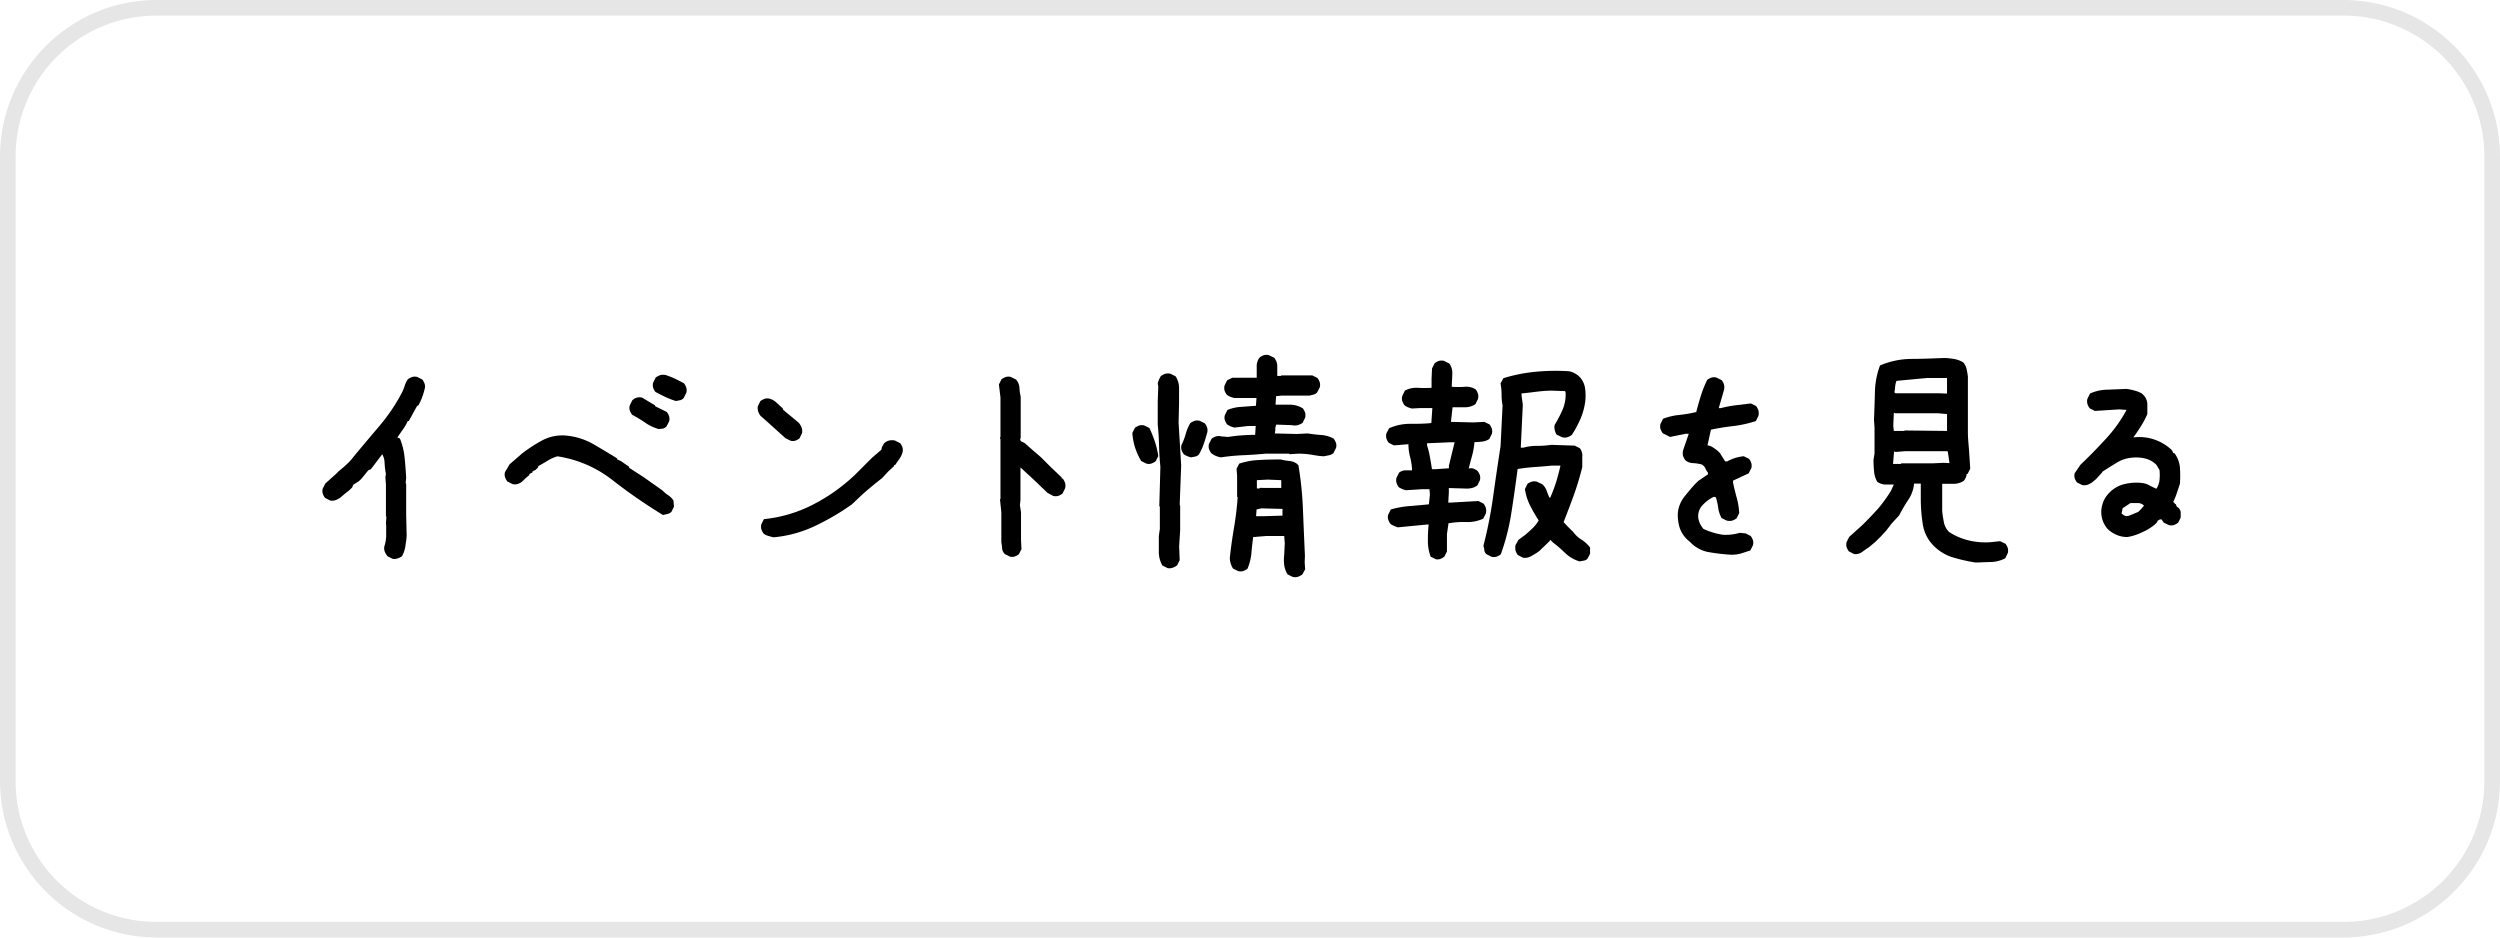 <svg viewBox="0 0 320 120" xmlns="http://www.w3.org/2000/svg"><path d="m300 2a18 18 0 0 1 18 18v80a18 18 0 0 1 -18 18h-280a18 18 0 0 1 -18-18v-80a18 18 0 0 1 18-18zm0-2h-280a20.06 20.06 0 0 0 -20 20v80a20.06 20.06 0 0 0 20 20h280a20.06 20.06 0 0 0 20-20v-80a20.06 20.06 0 0 0 -20-20z" fill="#e6e6e6"/><path d="m50.26 71.53-.66-.33a2.77 2.77 0 0 1 -.34-.57 1.15 1.15 0 0 1 -.06-.7 4.77 4.77 0 0 0 .23-1.31q0-.7 0-1.38l-.03-.24.06-.86-.06-.06v-4.02l-.07-1 .07-.4a8.72 8.72 0 0 1 -.17-1.36 2.48 2.48 0 0 0 -.3-1.16l-1.46 1.92-.33.14-.86 1.06-.34.33-.73.46-.13.34-.33.33-.67.53-.46.4a2.89 2.89 0 0 1 -.62.35 1.36 1.36 0 0 1 -.73.07l-.66-.34a1.6 1.6 0 0 1 -.3-.56 1.22 1.22 0 0 1 0-.63l.34-.66 1.35-1.21.4-.4a11.73 11.73 0 0 0 1-.86 7.75 7.75 0 0 0 .9-1c1.1-1.33 2.21-2.64 3.32-3.95a23.21 23.21 0 0 0 2.85-4.25 5.52 5.52 0 0 0 .33-.83 3.17 3.17 0 0 1 .4-.83 2.23 2.23 0 0 1 .57-.3 1.22 1.22 0 0 1 .63 0l.66.33a2.23 2.23 0 0 1 .3.57 1.11 1.11 0 0 1 0 .63q-.13.53-.33 1.08a7.19 7.19 0 0 1 -.46 1l-.2.13-1.05 1.91h-.13a5.89 5.89 0 0 1 -.64 1.1c-.24.33-.47.68-.69 1l.33.13a8.75 8.75 0 0 1 .6 2.43c.09.86.15 1.74.2 2.62l-.07.67.07.06v4l.06 2.55c0 .49-.1 1-.16 1.43a3.83 3.83 0 0 1 -.43 1.3 1.92 1.92 0 0 1 -.57.29 1.22 1.22 0 0 1 -.63.05z"/><path d="m84.86 65.92a68.6 68.6 0 0 1 -6.44-4.45 15.05 15.05 0 0 0 -7.07-3.06 5 5 0 0 0 -1.27.57c-.39.24-.79.47-1.19.69v.14l-.33.33-.4.2v.13l-.4.2v.13l-.47.4-.49.47a1.92 1.92 0 0 1 -.57.29 1.22 1.22 0 0 1 -.63 0l-.66-.33a2 2 0 0 1 -.3-.57 1.12 1.12 0 0 1 0-.63l.59-1 1.6-1.39a18.89 18.89 0 0 1 2.69-1.73 5.49 5.49 0 0 1 3.18-.53 8.55 8.55 0 0 1 3.3 1.1c1 .58 2 1.18 3 1.8v.13a2.78 2.78 0 0 1 .76.4c.24.18.5.35.76.53v.13l1.86 1.2 2.43 1.72a3.83 3.83 0 0 0 .73.6 2.48 2.48 0 0 1 .66.67l.07.79-.33.67a1 1 0 0 1 -.47.26zm-.53-11a5.58 5.58 0 0 1 -1.76-.83 15.8 15.8 0 0 0 -1.66-1 2.34 2.34 0 0 1 -.3-.56 1.15 1.15 0 0 1 0-.64l.33-.66a1.53 1.53 0 0 1 .56-.33 1.35 1.35 0 0 1 .7 0l1.66 1v.1l1.49.73a1.74 1.74 0 0 1 .3.57 1.21 1.21 0 0 1 0 .63l-.34.66a1 1 0 0 1 -.46.27zm2.19-3.59a9.07 9.07 0 0 1 -1.33-.51c-.44-.21-.87-.43-1.29-.65a1.7 1.7 0 0 1 -.3-.56 1.22 1.22 0 0 1 0-.63l.34-.67a2.74 2.74 0 0 1 .59-.3 1.61 1.61 0 0 1 .7 0 10.77 10.77 0 0 1 1.16.46q.57.27 1.17.6a1.92 1.92 0 0 1 .29.57 1.22 1.22 0 0 1 0 .63l-.33.66a.87.87 0 0 1 -.47.3z"/><path d="m101.21 56.42-.67-.33-2.06-1.86-1.13-1a2 2 0 0 1 -.3-.56 1.48 1.48 0 0 1 -.05-.67l.33-.66a2.23 2.23 0 0 1 .57-.3 1.12 1.12 0 0 1 .63 0 2 2 0 0 1 .86.5l.8.73.07.2 2 1.66a2.28 2.28 0 0 1 .34.59 1.38 1.38 0 0 1 .06.73l-.33.67a2.17 2.17 0 0 1 -.56.3 1.33 1.33 0 0 1 -.56 0zm-2.13 12.35c-.22 0-.45-.1-.7-.16a2 2 0 0 1 -.63-.3 2.23 2.23 0 0 1 -.3-.57 1.33 1.33 0 0 1 0-.63l.33-.66a17.51 17.51 0 0 0 6.22-1.83 23 23 0 0 0 5.41-3.82l2.19-2.19 1.23-1.06a1 1 0 0 1 .1-.4l.23-.4a1.4 1.4 0 0 1 .64-.36 1.75 1.75 0 0 1 .76 0l.66.34a1.6 1.6 0 0 1 .3.56 1.22 1.22 0 0 1 0 .63 2.78 2.78 0 0 1 -.4.83c-.18.24-.36.5-.53.76h-.14v.14l-.79.73-.6.66-.2.2c-.69.53-1.34 1.07-2 1.63s-1.2 1.13-1.86 1.72a31.44 31.44 0 0 1 -4.71 2.75 15.62 15.62 0 0 1 -5.21 1.43z"/><path d="m129.3 71.26-.67-.33a1.16 1.16 0 0 1 -.36-.73c0-.27-.06-.53-.1-.8v-3.82l-.17-1.66.06-.06v-7.57l-.06-.29.06-.06v-5.06l-.2-1.67.33-.66a2.23 2.23 0 0 1 .57-.3 1.22 1.22 0 0 1 .63 0l.66.33a1.76 1.76 0 0 1 .44 1.06 5.7 5.7 0 0 0 .16 1.13v5.23l-.07.26.07.2.53.27 1.13 1 .47.4.46.4 1.06 1.06.2.2 1.4 1.33v.13h.13a2.23 2.23 0 0 1 .3.57 1.31 1.31 0 0 1 0 .69l-.33.67a2.17 2.17 0 0 1 -.56.3 1.33 1.33 0 0 1 -.63 0l-.74-.4-1.59-1.53-1.86-1.72v4.17l-.07.66.14.93v3.56l.06 1.13-.33.66a2 2 0 0 1 -.56.3 1.22 1.22 0 0 1 -.56.02z"/><path d="m146.73 59.34-.66-.33a9.22 9.22 0 0 1 -.77-1.69 7.8 7.8 0 0 1 -.36-1.9l.33-.66a2.23 2.23 0 0 1 .57-.3 1.12 1.12 0 0 1 .63 0l.66.33a16.52 16.52 0 0 1 .7 1.76 10.57 10.57 0 0 1 .43 1.83l-.33.66a2.23 2.23 0 0 1 -.57.3 1.12 1.12 0 0 1 -.63 0zm2.73 13.38-.67-.33a3.48 3.48 0 0 1 -.46-1.79v-2l.13-.9v-2.85l-.07-.06.14-5.05c-.09-.89-.15-1.78-.17-2.69s-.08-1.8-.17-2.69v-3l.07-1.89-.07-.4a4.2 4.2 0 0 1 .17-.5 3.55 3.55 0 0 1 .23-.43 2.23 2.23 0 0 1 .57-.3 1.45 1.45 0 0 1 .66 0l.66.33a2.8 2.8 0 0 1 .44 1.63v1.79l-.06 2.53.33 5.44-.19 5.09.06.07v3.19l-.13 2 .07 1.8-.34.66a2 2 0 0 1 -.56.3 1.22 1.22 0 0 1 -.64.05zm3-14.18a2.44 2.44 0 0 1 -.5-.16 2.5 2.5 0 0 1 -.43-.23 1.74 1.74 0 0 1 -.3-.57 1.22 1.22 0 0 1 0-.63 7.55 7.55 0 0 0 .54-1.39 5.55 5.55 0 0 1 .59-1.4 2.23 2.23 0 0 1 .57-.3 1.33 1.33 0 0 1 .63 0l.66.33a1.74 1.74 0 0 1 .3.57 1.22 1.22 0 0 1 0 .63c-.14.48-.28 1-.44 1.43a6.64 6.64 0 0 1 -.63 1.36.92.92 0 0 1 -.46.26zm3.78 0a3.28 3.28 0 0 1 -.63-.19 2.46 2.46 0 0 1 -.56-.34 1.6 1.6 0 0 1 -.3-.56 1.22 1.22 0 0 1 0-.63l.34-.67a1.76 1.76 0 0 1 .56-.29 1.45 1.45 0 0 1 .7 0l.86.07c.53-.09 1.1-.16 1.69-.2s1.19-.07 1.76-.07l.07-1.13h-1l-1.72.2a3.66 3.66 0 0 1 -.5-.16 3 3 0 0 1 -.43-.24 2 2 0 0 1 -.3-.56 1.12 1.12 0 0 1 0-.63l.33-.66a5.21 5.21 0 0 1 1.76-.4l1.89-.14.07-1h-2.86a4.16 4.16 0 0 1 -.5-.16 3 3 0 0 1 -.43-.24 2 2 0 0 1 -.3-.56 1.33 1.33 0 0 1 0-.63l.33-.67.67-.33h3.12c0-.44 0-.89 0-1.36a1.85 1.85 0 0 1 .37-1.23 2.17 2.17 0 0 1 .56-.3 1.33 1.33 0 0 1 .63 0l.67.33a1.67 1.67 0 0 1 .4 1.1v1.23h.46l.07-.07h3.95l.66.33a1.74 1.74 0 0 1 .3.57 1.22 1.22 0 0 1 0 .63l-.34.66a1 1 0 0 1 -.46.27l-.53.13h-3.6l-.66.07-.07 1.09h1.83a3.16 3.16 0 0 1 1.66.47 2 2 0 0 1 .3.56 1.33 1.33 0 0 1 0 .63l-.33.67a2.24 2.24 0 0 1 -.63.29 1.61 1.61 0 0 1 -.73 0l-2-.07a1.4 1.4 0 0 0 -.13.57 2.1 2.1 0 0 1 -.07.56l2.79.07 1.43-.07c.58.09 1.15.16 1.73.2a3.91 3.91 0 0 1 1.59.46 2.23 2.23 0 0 1 .3.57 1.12 1.12 0 0 1 0 .63l-.33.66a1.32 1.32 0 0 1 -.56.27l-.63.13c-.54 0-1.08-.11-1.63-.2a10.74 10.74 0 0 0 -1.73-.13l-1.06.07-.07-.07h-3c-1 .09-1.95.16-2.92.2s-1.89.14-2.82.27zm9.23 15.31-.66-.33a3 3 0 0 1 -.43-1.2 5.31 5.31 0 0 1 0-1.32l.07-1.46-.07-.93h-2.38l-1.59.13c-.09.66-.17 1.35-.23 2.06a6.84 6.84 0 0 1 -.5 2 2.23 2.23 0 0 1 -.57.3 1.22 1.22 0 0 1 -.63 0l-.66-.33a3.06 3.06 0 0 1 -.3-.67 2.39 2.39 0 0 1 -.1-.73c.13-1.23.31-2.5.53-3.8a39 39 0 0 0 .47-3.93l-.07-.07v-2.63l-.07-.93.34-.67a9.52 9.52 0 0 1 2.55-.46c.91-.05 1.83-.07 2.76-.07a6.52 6.52 0 0 0 1.07.19 1.91 1.91 0 0 1 1 .36l.2.2a44.47 44.47 0 0 1 .58 5.73q.12 2.94.25 5.86l-.03.85.06.87-.36.66a2.23 2.23 0 0 1 -.57.3 1.22 1.22 0 0 1 -.64.02zm-1.31-7.85v-.86l-2.72-.07-.6.14-.06.86h1.06zm-.16-3.54v-1l-1.73-.07-1.39.07v1.06h.33l.07-.07z"/><path d="m183.8 71.59-.67-.33a5.49 5.49 0 0 1 -.36-2c0-.55 0-1.26.1-2.12h-.23l-3.72.36a4.73 4.73 0 0 1 -.5-.2 2 2 0 0 1 -.43-.23 2.17 2.17 0 0 1 -.3-.56 1.12 1.12 0 0 1 0-.63l.33-.67a12 12 0 0 1 2.39-.43c.84-.07 1.67-.14 2.49-.23l.13-1.26-.06-.67h-1l-2 .13a2.56 2.56 0 0 1 -.49-.16 3 3 0 0 1 -.44-.23 1.92 1.92 0 0 1 -.29-.57 1.22 1.22 0 0 1 0-.63l.33-.66a1.36 1.36 0 0 1 .77-.3h.89v-.2a8.76 8.76 0 0 0 -.26-1.56 6.31 6.31 0 0 1 -.2-1.57h-.13l-1.73.14-.66-.33a1.74 1.74 0 0 1 -.3-.57 1.22 1.22 0 0 1 0-.63l.34-.66a6.54 6.54 0 0 1 2.59-.57c.93 0 1.87 0 2.82-.1l.13-1.92h-1.49l-1.13.06a3.26 3.26 0 0 1 -.5-.16 2.52 2.52 0 0 1 -.43-.24 2 2 0 0 1 -.3-.56 1.12 1.12 0 0 1 0-.63l.33-.7a3.06 3.06 0 0 1 1.63-.36 15.33 15.33 0 0 0 1.79 0v-1.16l.06-1.32.34-.67a2 2 0 0 1 .56-.3 1.33 1.33 0 0 1 .63 0l.67.33a2 2 0 0 1 .39 1.4c0 .48-.06 1-.06 1.59a11.08 11.08 0 0 0 1.63 0 2.23 2.23 0 0 1 1.42.33 1.69 1.69 0 0 1 .3.58 1.2 1.2 0 0 1 0 .65l-.33.67a2.43 2.43 0 0 1 -1.36.39h-1.56l-.21 1.87 2.86.07 1.42-.07.67.33a1.92 1.92 0 0 1 .29.57 1.21 1.21 0 0 1 0 .63l-.33.66a2 2 0 0 1 -.9.33 6.94 6.94 0 0 1 -1 .07 9.17 9.17 0 0 1 -.3 1.73c-.15.53-.3 1.08-.43 1.66a1 1 0 0 1 .6 0 2.62 2.62 0 0 1 .53.3 2.17 2.17 0 0 1 .3.56 1.33 1.33 0 0 1 0 .63l-.33.67a2.11 2.11 0 0 1 -.6.3 2.74 2.74 0 0 1 -.73.1l-2.32-.07v.6l-.07 1.26h.33l3.52-.2.66.33a1.74 1.74 0 0 1 .3.57 1.42 1.42 0 0 1 0 .69l-.34.67a4.71 4.71 0 0 1 -2.15.43 11.61 11.61 0 0 0 -2.29.16l-.2 1.37v2.25l-.34.66a2 2 0 0 1 -.56.3 1.12 1.12 0 0 1 -.51.03zm1.66-11.65v-.33l.73-3h-.53l-3 .13v.26a11 11 0 0 1 .37 1.5c.09.5.18 1 .26 1.56h.4zm16.73 11.92a4.41 4.41 0 0 1 -1.77-1c-.52-.49-1.06-1-1.61-1.39l-.37-.37-.13.2-1.31 1.26c-.33.23-.65.43-1 .62a1.6 1.6 0 0 1 -1.06.21l-.67-.36a1.68 1.68 0 0 1 -.28-.57 1.57 1.57 0 0 1 0-.69l.37-.67.86-.63c.31-.26.63-.55.95-.86a4.3 4.3 0 0 0 .78-1 20.1 20.1 0 0 1 -1.1-1.91 6.78 6.78 0 0 1 -.66-2.1l.33-.67a1.84 1.84 0 0 1 .56-.28 1.33 1.33 0 0 1 .63 0l.7.33a2 2 0 0 1 .55.8c.1.29.22.59.35.9h.13a20.48 20.48 0 0 0 .75-2c.21-.68.39-1.37.55-2.08h-1.13c-.71.07-1.44.13-2.18.18s-1.46.14-2.17.25c-.25 1.86-.51 3.72-.8 5.58a28.53 28.53 0 0 1 -1.36 5.35 2.34 2.34 0 0 1 -.56.3 1.16 1.16 0 0 1 -.64 0l-.66-.34a.89.89 0 0 1 -.25-.49c0-.2-.07-.39-.11-.57a56.86 56.86 0 0 0 1.24-6.29c.3-2.14.61-4.28.95-6.43l.26-5.24a8 8 0 0 1 -.13-1.45 7.67 7.67 0 0 0 -.13-1.37l.36-.67a20.23 20.23 0 0 1 4-.81 26.67 26.67 0 0 1 4.4-.08 2.34 2.34 0 0 1 .63.21 4 4 0 0 1 .56.35l.27.27a2.74 2.74 0 0 1 .61 1.41 7 7 0 0 1 0 1.71 8.48 8.48 0 0 1 -.62 2.19 13.74 13.74 0 0 1 -1.08 2 2 2 0 0 1 -.56.3 1.19 1.19 0 0 1 -.7 0l-.7-.33a1.83 1.83 0 0 1 -.24-.63 1.3 1.3 0 0 1 0-.62 17.27 17.27 0 0 0 1-1.91 5.07 5.07 0 0 0 .4-2.21l-.07-.2-1.82-.06a19 19 0 0 0 -1.91.15c-.61.08-1.22.15-1.84.21v.27l.16 1.16-.26 5.51h.34a6.37 6.37 0 0 1 1.74-.23 11.77 11.77 0 0 0 1.81-.13l3 .1.67.33a1.56 1.56 0 0 1 .31 1.13v1.29c-.31 1.24-.67 2.44-1.09 3.61s-.86 2.3-1.3 3.43l.53.57.7.69a3.86 3.86 0 0 0 1.08 1 4 4 0 0 1 1.08 1v.79l-.33.63a.81.81 0 0 1 -.47.25z"/><path d="m221.48 71a25.15 25.15 0 0 1 -2.89-.35 4.29 4.29 0 0 1 -2.29-1.31 3.75 3.75 0 0 1 -1.3-1.78 5.55 5.55 0 0 1 -.23-2 4 4 0 0 1 .79-1.93c.45-.57.91-1.13 1.4-1.66l.4-.4 1.26-.86v-.2a2.66 2.66 0 0 1 -.33-.56 1.13 1.13 0 0 0 -.47-.5 5.63 5.63 0 0 0 -1.09-.17 1.62 1.62 0 0 1 -1-.36 2.23 2.23 0 0 1 -.3-.57 1.56 1.56 0 0 1 0-.69l.73-2.13h-.46l-1.93.4-.93-.47a2 2 0 0 1 -.3-.56 1.22 1.22 0 0 1 0-.63l.33-.67a8.21 8.21 0 0 1 2.09-.49 16.29 16.29 0 0 0 2.16-.37c.18-.71.38-1.41.6-2.11a13.75 13.75 0 0 1 .8-2 1.6 1.6 0 0 1 .56-.3 1.12 1.12 0 0 1 .63 0l.66.33a1.6 1.6 0 0 1 .3.56 1.45 1.45 0 0 1 0 .7l-.67 2.32h.26a15.37 15.37 0 0 1 1.93-.37l1.92-.23.67.33a2.23 2.23 0 0 1 .3.57 1.56 1.56 0 0 1 0 .69l-.33.67a15.68 15.68 0 0 1 -2.82.63 28.33 28.33 0 0 0 -2.93.47l-.44 2a1.74 1.74 0 0 1 .7.27 7.09 7.09 0 0 1 .63.46l.27.27.66 1.06h.26a5.31 5.31 0 0 1 2.13-.66l.66.33a1.6 1.6 0 0 1 .3.56 1.22 1.22 0 0 1 0 .63l-.34.67c-.57.26-.91.42-1 .46l-1 .47v.26c.13.62.28 1.25.46 1.89a9.45 9.45 0 0 1 .33 2l-.33.67a2.17 2.17 0 0 1 -.56.3 1.61 1.61 0 0 1 -.7 0l-.67-.33a3.83 3.83 0 0 1 -.43-1.3 7.86 7.86 0 0 0 -.3-1.36l-.26-.06a4.74 4.74 0 0 0 -1.63 1.29 2.1 2.1 0 0 0 -.36 1.43 2.49 2.49 0 0 0 .23.73 3.53 3.53 0 0 0 .43.66 9.17 9.17 0 0 0 2.49.75 6.28 6.28 0 0 0 2.16-.25l.73.07.66.33a1.7 1.7 0 0 1 .3.56 1.22 1.22 0 0 1 0 .63l-.34.67-1.23.4a4.56 4.56 0 0 1 -1.33.14z"/><path d="m252.84 72a22.41 22.41 0 0 1 -2.86-.65 5.87 5.87 0 0 1 -2.52-1.54 5 5 0 0 1 -1.36-2.81 21.68 21.68 0 0 1 -.24-3.24v-1.86h-.86a4.33 4.33 0 0 1 -.73 2.06 19.89 19.89 0 0 0 -1.17 2l-.96 1.04-.69.9-.67.73-.33.33-.33.33-.86.73c-.34.22-.65.44-.93.65a1.44 1.44 0 0 1 -1 .25l-.67-.34a2 2 0 0 1 -.3-.56 1.33 1.33 0 0 1 0-.63l.33-.66 1.7-1.53c.68-.67 1.34-1.36 2-2.09a18.35 18.35 0 0 0 1.66-2.3l.36-.79c-.4 0-.77 0-1.13 0a1.87 1.87 0 0 1 -1-.36 3.18 3.18 0 0 1 -.4-1.35 14.6 14.6 0 0 1 -.07-1.47l.13-.8v-3.25l-.07-1.07c.05-1.15.09-2.33.12-3.53a10.38 10.38 0 0 1 .65-3.41 10.47 10.47 0 0 1 4-.84c1.45 0 2.88-.07 4.3-.12a11.7 11.7 0 0 1 1.19.13 3.35 3.35 0 0 1 1.17.44 2 2 0 0 1 .43.86c.06.31.12.62.16.93v7.14c0 .79.09 1.58.15 2.36l.15 2.32-.34.66h-.13a1 1 0 0 1 -.1.47c-.07.13-.14.26-.23.4a2.39 2.39 0 0 1 -1.33.4c-.49 0-1 0-1.46 0v3.25c0 .53.11 1.06.2 1.58a2.38 2.38 0 0 0 .69 1.34 8.13 8.13 0 0 0 2.49 1.07 9.17 9.17 0 0 0 2.83.23l1.19-.13.7.33a2.17 2.17 0 0 1 .3.56 1.33 1.33 0 0 1 0 .63l-.33.67a4.23 4.23 0 0 1 -1.8.48c-.72 0-1.37.06-2.03.06zm-3.32-12.72v-.13l-.2-1.33-.07-.07h-5.35l-1.26.1-.2-.07-.13 1.6h1l.06-.07h3.95l1.47-.07zm-.3-4.12v-2.16l-1.13-.1h-5.48l-.2-.06-.07 1.66.07.66h1.33l.06-.06zm0-4.78v-2h-2.52l-3.95.37a2.69 2.69 0 0 0 -.17.73 5.15 5.15 0 0 1 -.1.73l.14.13h5.61z"/><path d="m272.3 68.74a3.44 3.44 0 0 1 -1.36-.27 3.75 3.75 0 0 1 -1.16-.76 3.22 3.22 0 0 1 -.66-1.16 3.4 3.4 0 0 1 -.14-1.36 4.1 4.1 0 0 1 .33-1.17 3.8 3.8 0 0 1 .73-1 4 4 0 0 1 1.9-1.06 6.46 6.46 0 0 1 2.29-.13 2.41 2.41 0 0 1 .89.3c.29.15.59.3.9.43a2.6 2.6 0 0 0 .4-1.13 6.63 6.63 0 0 0 0-1.26l-.4-.67a3 3 0 0 0 -1.36-.79 4.85 4.85 0 0 0 -1.63-.14 4.45 4.45 0 0 0 -2.06.64c-.62.37-1.24.76-1.85 1.16l-.07.13-.73.8-.47.4a2.58 2.58 0 0 1 -.59.33 1.29 1.29 0 0 1 -.73.06l-.67-.33a2 2 0 0 1 -.3-.56 1.22 1.22 0 0 1 0-.63l.73-1.07c1.11-1.06 2.19-2.16 3.25-3.32a17.81 17.81 0 0 0 2.66-3.71l-.93-.07-3.12.2-.66-.33a1.74 1.74 0 0 1 -.3-.57 1.32 1.32 0 0 1 0-.66l.34-.67a5.48 5.48 0 0 1 2.22-.49l2.42-.1a6.71 6.71 0 0 1 1 .2 4 4 0 0 1 1 .39l.26.27a1.72 1.72 0 0 1 .43 1.08v1.28a10.47 10.47 0 0 1 -.8 1.52c-.31.49-.64 1-1 1.47a6.05 6.05 0 0 1 4.94 1.63l.2.39h.13a3.57 3.57 0 0 1 .7 1.83 14.54 14.54 0 0 1 0 2.09l-.4 1.2a9.53 9.53 0 0 1 -.46 1.13l.2.13v.13h.13l.13.33.2.14a.91.91 0 0 1 .3.59v.67l-.33.66a2.17 2.17 0 0 1 -.56.3 1.12 1.12 0 0 1 -.63 0l-.67-.33-.26-.4h-.2l-.34.2v.14l-.33.33a6.85 6.85 0 0 1 -1.66 1 6.55 6.55 0 0 1 -1.85.59zm1.4-3.22.4-.4.33-.4a1.09 1.09 0 0 0 -.8-.33h-.93l-1 .66-.14.67a1.68 1.68 0 0 0 .43.3.85.85 0 0 0 .5 0z"/></svg>